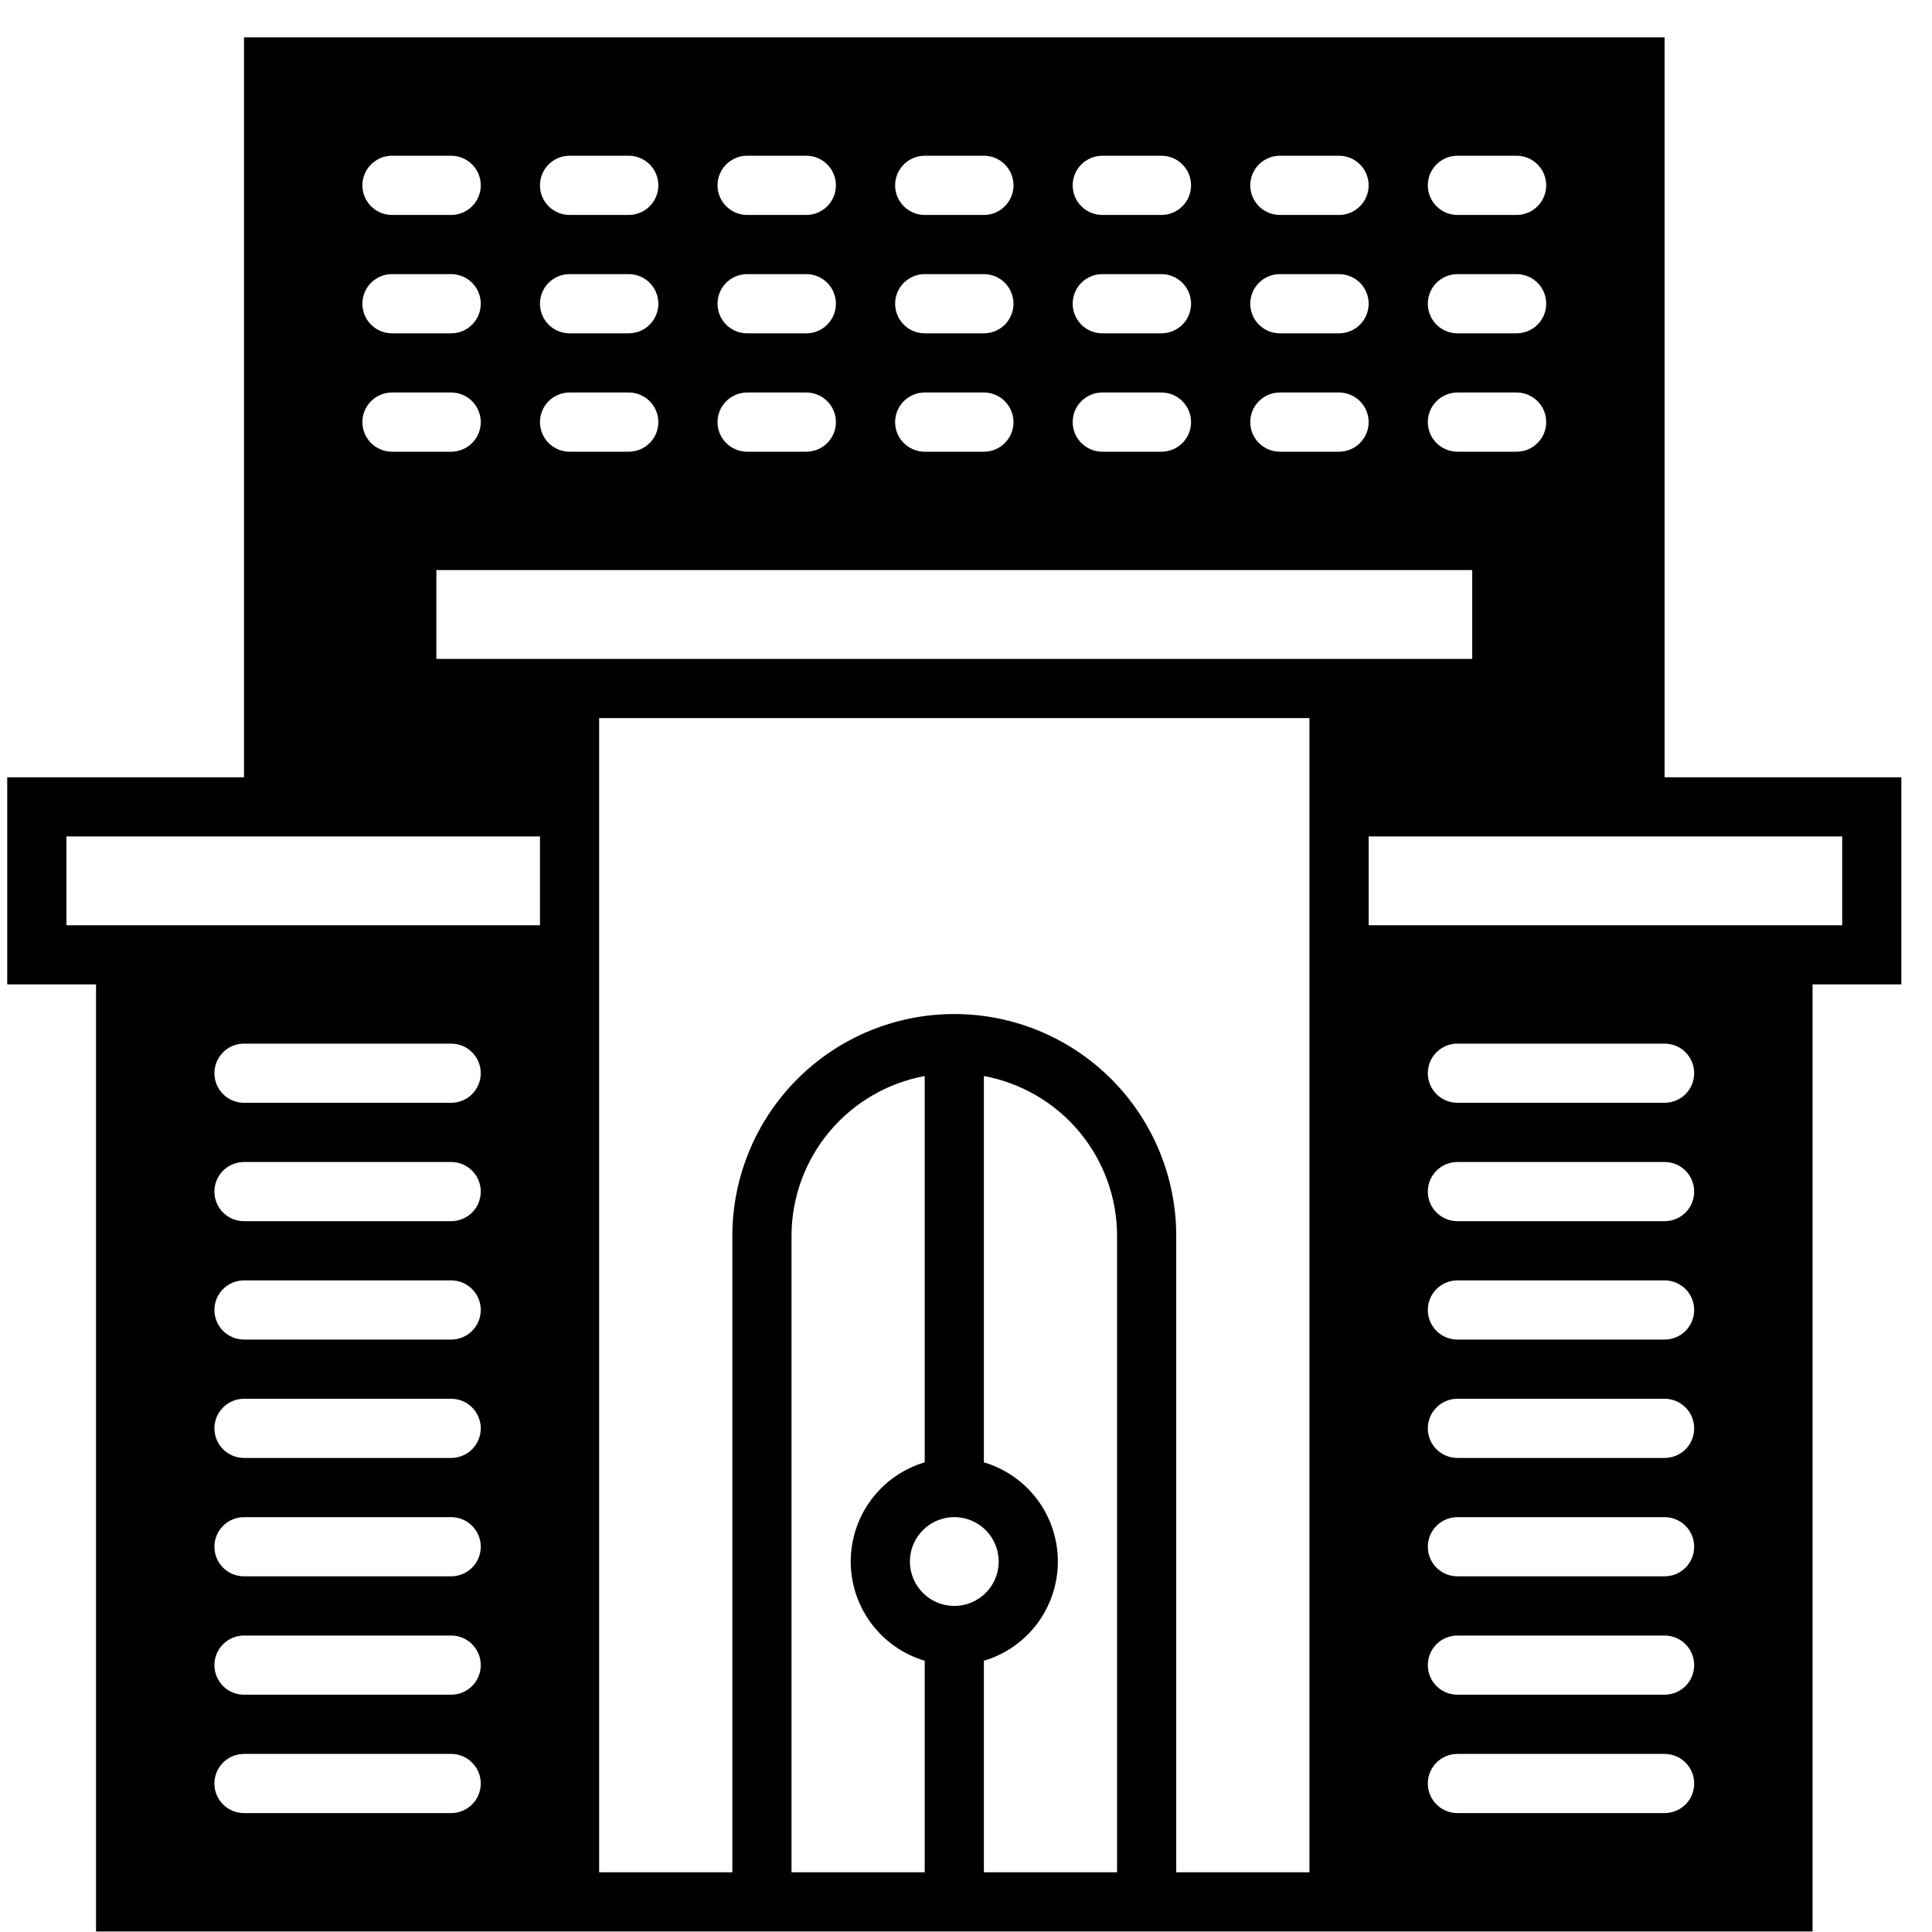 <svg width="51" height="51" viewBox="0 0 51 51" fill="none" xmlns="http://www.w3.org/2000/svg">
<g clip-path="url(#clip0_6_9705)">
<path d="M43.941 0.986H6.441V20.518H0.191V25.986H2.535V50.986H47.847V25.986H50.191V20.518H43.941V0.986ZM38.472 4.111H40.035C40.242 4.111 40.441 4.194 40.587 4.34C40.734 4.487 40.816 4.685 40.816 4.893C40.816 5.1 40.734 5.298 40.587 5.445C40.441 5.592 40.242 5.674 40.035 5.674H38.472C38.265 5.674 38.066 5.592 37.92 5.445C37.773 5.298 37.691 5.1 37.691 4.893C37.691 4.685 37.773 4.487 37.92 4.34C38.066 4.194 38.265 4.111 38.472 4.111ZM38.472 7.236H40.035C40.242 7.236 40.441 7.319 40.587 7.465C40.734 7.612 40.816 7.81 40.816 8.018C40.816 8.225 40.734 8.423 40.587 8.57C40.441 8.717 40.242 8.799 40.035 8.799H38.472C38.265 8.799 38.066 8.717 37.92 8.57C37.773 8.423 37.691 8.225 37.691 8.018C37.691 7.81 37.773 7.612 37.92 7.465C38.066 7.319 38.265 7.236 38.472 7.236ZM38.472 10.361H40.035C40.242 10.361 40.441 10.444 40.587 10.59C40.734 10.737 40.816 10.935 40.816 11.143C40.816 11.35 40.734 11.549 40.587 11.695C40.441 11.841 40.242 11.924 40.035 11.924H38.472C38.265 11.924 38.066 11.841 37.92 11.695C37.773 11.549 37.691 11.35 37.691 11.143C37.691 10.935 37.773 10.737 37.92 10.59C38.066 10.444 38.265 10.361 38.472 10.361ZM38.863 15.049V17.393H11.519V15.049H38.863ZM33.785 4.111H35.347C35.555 4.111 35.753 4.194 35.9 4.34C36.046 4.487 36.129 4.685 36.129 4.893C36.129 5.1 36.046 5.298 35.9 5.445C35.753 5.592 35.555 5.674 35.347 5.674H33.785C33.578 5.674 33.379 5.592 33.233 5.445C33.086 5.298 33.004 5.1 33.004 4.893C33.004 4.685 33.086 4.487 33.233 4.34C33.379 4.194 33.578 4.111 33.785 4.111ZM33.785 7.236H35.347C35.555 7.236 35.753 7.319 35.9 7.465C36.046 7.612 36.129 7.81 36.129 8.018C36.129 8.225 36.046 8.423 35.9 8.57C35.753 8.717 35.555 8.799 35.347 8.799H33.785C33.578 8.799 33.379 8.717 33.233 8.57C33.086 8.423 33.004 8.225 33.004 8.018C33.004 7.81 33.086 7.612 33.233 7.465C33.379 7.319 33.578 7.236 33.785 7.236ZM33.785 10.361H35.347C35.555 10.361 35.753 10.444 35.9 10.59C36.046 10.737 36.129 10.935 36.129 11.143C36.129 11.35 36.046 11.549 35.9 11.695C35.753 11.841 35.555 11.924 35.347 11.924H33.785C33.578 11.924 33.379 11.841 33.233 11.695C33.086 11.549 33.004 11.35 33.004 11.143C33.004 10.935 33.086 10.737 33.233 10.59C33.379 10.444 33.578 10.361 33.785 10.361ZM29.097 4.111H30.66C30.867 4.111 31.066 4.194 31.212 4.34C31.359 4.487 31.441 4.685 31.441 4.893C31.441 5.1 31.359 5.298 31.212 5.445C31.066 5.592 30.867 5.674 30.66 5.674H29.097C28.89 5.674 28.692 5.592 28.545 5.445C28.398 5.298 28.316 5.1 28.316 4.893C28.316 4.685 28.398 4.487 28.545 4.34C28.692 4.194 28.89 4.111 29.097 4.111ZM29.097 7.236H30.66C30.867 7.236 31.066 7.319 31.212 7.465C31.359 7.612 31.441 7.81 31.441 8.018C31.441 8.225 31.359 8.423 31.212 8.57C31.066 8.717 30.867 8.799 30.66 8.799H29.097C28.89 8.799 28.692 8.717 28.545 8.57C28.398 8.423 28.316 8.225 28.316 8.018C28.316 7.81 28.398 7.612 28.545 7.465C28.692 7.319 28.89 7.236 29.097 7.236ZM29.097 10.361H30.66C30.867 10.361 31.066 10.444 31.212 10.59C31.359 10.737 31.441 10.935 31.441 11.143C31.441 11.35 31.359 11.549 31.212 11.695C31.066 11.841 30.867 11.924 30.66 11.924H29.097C28.89 11.924 28.692 11.841 28.545 11.695C28.398 11.549 28.316 11.35 28.316 11.143C28.316 10.935 28.398 10.737 28.545 10.59C28.692 10.444 28.89 10.361 29.097 10.361ZM24.41 4.111H25.972C26.18 4.111 26.378 4.194 26.525 4.34C26.671 4.487 26.754 4.685 26.754 4.893C26.754 5.1 26.671 5.298 26.525 5.445C26.378 5.592 26.18 5.674 25.972 5.674H24.41C24.203 5.674 24.004 5.592 23.858 5.445C23.711 5.298 23.629 5.1 23.629 4.893C23.629 4.685 23.711 4.487 23.858 4.34C24.004 4.194 24.203 4.111 24.41 4.111ZM24.41 7.236H25.972C26.18 7.236 26.378 7.319 26.525 7.465C26.671 7.612 26.754 7.81 26.754 8.018C26.754 8.225 26.671 8.423 26.525 8.57C26.378 8.717 26.18 8.799 25.972 8.799H24.41C24.203 8.799 24.004 8.717 23.858 8.57C23.711 8.423 23.629 8.225 23.629 8.018C23.629 7.81 23.711 7.612 23.858 7.465C24.004 7.319 24.203 7.236 24.41 7.236ZM24.41 10.361H25.972C26.18 10.361 26.378 10.444 26.525 10.59C26.671 10.737 26.754 10.935 26.754 11.143C26.754 11.35 26.671 11.549 26.525 11.695C26.378 11.841 26.18 11.924 25.972 11.924H24.41C24.203 11.924 24.004 11.841 23.858 11.695C23.711 11.549 23.629 11.35 23.629 11.143C23.629 10.935 23.711 10.737 23.858 10.59C24.004 10.444 24.203 10.361 24.41 10.361ZM19.722 4.111H21.285C21.492 4.111 21.691 4.194 21.837 4.34C21.984 4.487 22.066 4.685 22.066 4.893C22.066 5.1 21.984 5.298 21.837 5.445C21.691 5.592 21.492 5.674 21.285 5.674H19.722C19.515 5.674 19.317 5.592 19.17 5.445C19.023 5.298 18.941 5.1 18.941 4.893C18.941 4.685 19.023 4.487 19.17 4.34C19.317 4.194 19.515 4.111 19.722 4.111ZM19.722 7.236H21.285C21.492 7.236 21.691 7.319 21.837 7.465C21.984 7.612 22.066 7.81 22.066 8.018C22.066 8.225 21.984 8.423 21.837 8.57C21.691 8.717 21.492 8.799 21.285 8.799H19.722C19.515 8.799 19.317 8.717 19.17 8.57C19.023 8.423 18.941 8.225 18.941 8.018C18.941 7.81 19.023 7.612 19.17 7.465C19.317 7.319 19.515 7.236 19.722 7.236ZM19.722 10.361H21.285C21.492 10.361 21.691 10.444 21.837 10.59C21.984 10.737 22.066 10.935 22.066 11.143C22.066 11.35 21.984 11.549 21.837 11.695C21.691 11.841 21.492 11.924 21.285 11.924H19.722C19.515 11.924 19.317 11.841 19.17 11.695C19.023 11.549 18.941 11.35 18.941 11.143C18.941 10.935 19.023 10.737 19.17 10.59C19.317 10.444 19.515 10.361 19.722 10.361ZM15.035 4.111H16.597C16.805 4.111 17.003 4.194 17.15 4.34C17.296 4.487 17.379 4.685 17.379 4.893C17.379 5.1 17.296 5.298 17.15 5.445C17.003 5.592 16.805 5.674 16.597 5.674H15.035C14.828 5.674 14.629 5.592 14.482 5.445C14.336 5.298 14.254 5.1 14.254 4.893C14.254 4.685 14.336 4.487 14.482 4.34C14.629 4.194 14.828 4.111 15.035 4.111ZM15.035 7.236H16.597C16.805 7.236 17.003 7.319 17.15 7.465C17.296 7.612 17.379 7.81 17.379 8.018C17.379 8.225 17.296 8.423 17.15 8.57C17.003 8.717 16.805 8.799 16.597 8.799H15.035C14.828 8.799 14.629 8.717 14.482 8.57C14.336 8.423 14.254 8.225 14.254 8.018C14.254 7.81 14.336 7.612 14.482 7.465C14.629 7.319 14.828 7.236 15.035 7.236ZM15.035 10.361H16.597C16.805 10.361 17.003 10.444 17.15 10.59C17.296 10.737 17.379 10.935 17.379 11.143C17.379 11.35 17.296 11.549 17.15 11.695C17.003 11.841 16.805 11.924 16.597 11.924H15.035C14.828 11.924 14.629 11.841 14.482 11.695C14.336 11.549 14.254 11.35 14.254 11.143C14.254 10.935 14.336 10.737 14.482 10.59C14.629 10.444 14.828 10.361 15.035 10.361ZM10.347 4.111H11.91C12.117 4.111 12.316 4.194 12.462 4.34C12.609 4.487 12.691 4.685 12.691 4.893C12.691 5.1 12.609 5.298 12.462 5.445C12.316 5.592 12.117 5.674 11.91 5.674H10.347C10.14 5.674 9.941 5.592 9.795 5.445C9.648 5.298 9.566 5.1 9.566 4.893C9.566 4.685 9.648 4.487 9.795 4.34C9.941 4.194 10.14 4.111 10.347 4.111ZM10.347 7.236H11.91C12.117 7.236 12.316 7.319 12.462 7.465C12.609 7.612 12.691 7.81 12.691 8.018C12.691 8.225 12.609 8.423 12.462 8.57C12.316 8.717 12.117 8.799 11.91 8.799H10.347C10.14 8.799 9.941 8.717 9.795 8.57C9.648 8.423 9.566 8.225 9.566 8.018C9.566 7.81 9.648 7.612 9.795 7.465C9.941 7.319 10.14 7.236 10.347 7.236ZM10.347 10.361H11.91C12.117 10.361 12.316 10.444 12.462 10.59C12.609 10.737 12.691 10.935 12.691 11.143C12.691 11.35 12.609 11.549 12.462 11.695C12.316 11.841 12.117 11.924 11.91 11.924H10.347C10.14 11.924 9.941 11.841 9.795 11.695C9.648 11.549 9.566 11.35 9.566 11.143C9.566 10.935 9.648 10.737 9.795 10.59C9.941 10.444 10.14 10.361 10.347 10.361ZM11.91 47.861H6.441C6.234 47.861 6.035 47.779 5.889 47.633C5.742 47.486 5.66 47.287 5.66 47.08C5.66 46.873 5.742 46.674 5.889 46.528C6.035 46.381 6.234 46.299 6.441 46.299H11.91C12.117 46.299 12.316 46.381 12.462 46.528C12.609 46.674 12.691 46.873 12.691 47.08C12.691 47.287 12.609 47.486 12.462 47.633C12.316 47.779 12.117 47.861 11.91 47.861ZM11.91 44.736H6.441C6.234 44.736 6.035 44.654 5.889 44.508C5.742 44.361 5.66 44.162 5.66 43.955C5.66 43.748 5.742 43.549 5.889 43.403C6.035 43.256 6.234 43.174 6.441 43.174H11.91C12.117 43.174 12.316 43.256 12.462 43.403C12.609 43.549 12.691 43.748 12.691 43.955C12.691 44.162 12.609 44.361 12.462 44.508C12.316 44.654 12.117 44.736 11.91 44.736ZM11.91 41.611H6.441C6.234 41.611 6.035 41.529 5.889 41.383C5.742 41.236 5.66 41.037 5.66 40.83C5.66 40.623 5.742 40.424 5.889 40.278C6.035 40.131 6.234 40.049 6.441 40.049H11.91C12.117 40.049 12.316 40.131 12.462 40.278C12.609 40.424 12.691 40.623 12.691 40.83C12.691 41.037 12.609 41.236 12.462 41.383C12.316 41.529 12.117 41.611 11.91 41.611ZM11.91 38.486H6.441C6.234 38.486 6.035 38.404 5.889 38.258C5.742 38.111 5.66 37.912 5.66 37.705C5.66 37.498 5.742 37.299 5.889 37.153C6.035 37.006 6.234 36.924 6.441 36.924H11.91C12.117 36.924 12.316 37.006 12.462 37.153C12.609 37.299 12.691 37.498 12.691 37.705C12.691 37.912 12.609 38.111 12.462 38.258C12.316 38.404 12.117 38.486 11.91 38.486ZM11.91 35.361H6.441C6.234 35.361 6.035 35.279 5.889 35.133C5.742 34.986 5.66 34.787 5.66 34.58C5.66 34.373 5.742 34.174 5.889 34.028C6.035 33.881 6.234 33.799 6.441 33.799H11.91C12.117 33.799 12.316 33.881 12.462 34.028C12.609 34.174 12.691 34.373 12.691 34.58C12.691 34.787 12.609 34.986 12.462 35.133C12.316 35.279 12.117 35.361 11.91 35.361ZM11.91 32.236H6.441C6.234 32.236 6.035 32.154 5.889 32.008C5.742 31.861 5.66 31.662 5.66 31.455C5.66 31.248 5.742 31.049 5.889 30.903C6.035 30.756 6.234 30.674 6.441 30.674H11.91C12.117 30.674 12.316 30.756 12.462 30.903C12.609 31.049 12.691 31.248 12.691 31.455C12.691 31.662 12.609 31.861 12.462 32.008C12.316 32.154 12.117 32.236 11.91 32.236ZM11.91 29.111H6.441C6.234 29.111 6.035 29.029 5.889 28.883C5.742 28.736 5.66 28.537 5.66 28.33C5.66 28.123 5.742 27.924 5.889 27.778C6.035 27.631 6.234 27.549 6.441 27.549H11.91C12.117 27.549 12.316 27.631 12.462 27.778C12.609 27.924 12.691 28.123 12.691 28.33C12.691 28.537 12.609 28.736 12.462 28.883C12.316 29.029 12.117 29.111 11.91 29.111ZM14.254 24.424H1.754V22.08H14.254V24.424ZM24.41 49.424H20.894V32.627C20.895 31.623 21.247 30.651 21.889 29.88C22.531 29.109 23.423 28.587 24.41 28.404V38.602C23.846 38.77 23.351 39.115 22.999 39.587C22.647 40.059 22.457 40.632 22.457 41.221C22.457 41.809 22.647 42.382 22.999 42.854C23.351 43.326 23.846 43.672 24.41 43.84V49.424ZM24.019 41.221C24.019 40.989 24.088 40.762 24.217 40.57C24.346 40.377 24.529 40.227 24.743 40.138C24.957 40.049 25.192 40.026 25.42 40.071C25.647 40.117 25.856 40.228 26.02 40.392C26.184 40.556 26.295 40.765 26.34 40.992C26.386 41.219 26.363 41.455 26.274 41.669C26.185 41.883 26.035 42.066 25.842 42.195C25.649 42.324 25.423 42.393 25.191 42.393C24.88 42.393 24.582 42.269 24.363 42.049C24.143 41.83 24.019 41.532 24.019 41.221ZM29.488 49.424H25.972V43.84C26.537 43.672 27.032 43.326 27.384 42.854C27.735 42.382 27.925 41.809 27.925 41.221C27.925 40.632 27.735 40.059 27.384 39.587C27.032 39.115 26.537 38.77 25.972 38.602V28.404C26.959 28.587 27.851 29.109 28.494 29.88C29.136 30.651 29.488 31.623 29.488 32.627V49.424ZM34.566 49.424H31.05V32.627C31.05 31.073 30.433 29.583 29.334 28.484C28.235 27.385 26.745 26.768 25.191 26.768C23.637 26.768 22.147 27.385 21.048 28.484C19.949 29.583 19.332 31.073 19.332 32.627V49.424H15.816V18.955H34.566V49.424ZM43.941 47.861H38.472C38.265 47.861 38.066 47.779 37.92 47.633C37.773 47.486 37.691 47.287 37.691 47.08C37.691 46.873 37.773 46.674 37.92 46.528C38.066 46.381 38.265 46.299 38.472 46.299H43.941C44.148 46.299 44.347 46.381 44.494 46.528C44.64 46.674 44.722 46.873 44.722 47.08C44.722 47.287 44.64 47.486 44.494 47.633C44.347 47.779 44.148 47.861 43.941 47.861ZM43.941 44.736H38.472C38.265 44.736 38.066 44.654 37.92 44.508C37.773 44.361 37.691 44.162 37.691 43.955C37.691 43.748 37.773 43.549 37.92 43.403C38.066 43.256 38.265 43.174 38.472 43.174H43.941C44.148 43.174 44.347 43.256 44.494 43.403C44.64 43.549 44.722 43.748 44.722 43.955C44.722 44.162 44.64 44.361 44.494 44.508C44.347 44.654 44.148 44.736 43.941 44.736ZM43.941 41.611H38.472C38.265 41.611 38.066 41.529 37.92 41.383C37.773 41.236 37.691 41.037 37.691 40.83C37.691 40.623 37.773 40.424 37.92 40.278C38.066 40.131 38.265 40.049 38.472 40.049H43.941C44.148 40.049 44.347 40.131 44.494 40.278C44.64 40.424 44.722 40.623 44.722 40.83C44.722 41.037 44.64 41.236 44.494 41.383C44.347 41.529 44.148 41.611 43.941 41.611ZM43.941 38.486H38.472C38.265 38.486 38.066 38.404 37.92 38.258C37.773 38.111 37.691 37.912 37.691 37.705C37.691 37.498 37.773 37.299 37.92 37.153C38.066 37.006 38.265 36.924 38.472 36.924H43.941C44.148 36.924 44.347 37.006 44.494 37.153C44.64 37.299 44.722 37.498 44.722 37.705C44.722 37.912 44.64 38.111 44.494 38.258C44.347 38.404 44.148 38.486 43.941 38.486ZM43.941 35.361H38.472C38.265 35.361 38.066 35.279 37.92 35.133C37.773 34.986 37.691 34.787 37.691 34.58C37.691 34.373 37.773 34.174 37.92 34.028C38.066 33.881 38.265 33.799 38.472 33.799H43.941C44.148 33.799 44.347 33.881 44.494 34.028C44.64 34.174 44.722 34.373 44.722 34.58C44.722 34.787 44.64 34.986 44.494 35.133C44.347 35.279 44.148 35.361 43.941 35.361ZM43.941 32.236H38.472C38.265 32.236 38.066 32.154 37.92 32.008C37.773 31.861 37.691 31.662 37.691 31.455C37.691 31.248 37.773 31.049 37.92 30.903C38.066 30.756 38.265 30.674 38.472 30.674H43.941C44.148 30.674 44.347 30.756 44.494 30.903C44.64 31.049 44.722 31.248 44.722 31.455C44.722 31.662 44.64 31.861 44.494 32.008C44.347 32.154 44.148 32.236 43.941 32.236ZM43.941 29.111H38.472C38.265 29.111 38.066 29.029 37.92 28.883C37.773 28.736 37.691 28.537 37.691 28.33C37.691 28.123 37.773 27.924 37.92 27.778C38.066 27.631 38.265 27.549 38.472 27.549H43.941C44.148 27.549 44.347 27.631 44.494 27.778C44.64 27.924 44.722 28.123 44.722 28.33C44.722 28.537 44.64 28.736 44.494 28.883C44.347 29.029 44.148 29.111 43.941 29.111ZM48.629 22.08V24.424H36.129V22.08H48.629Z" fill="black"/>
</g>
<defs>
<clipPath id="clip0_6_9705">
<rect width="50" height="50" fill="white" transform="translate(0.191 0.986)"/>
</clipPath>
</defs>
</svg>
